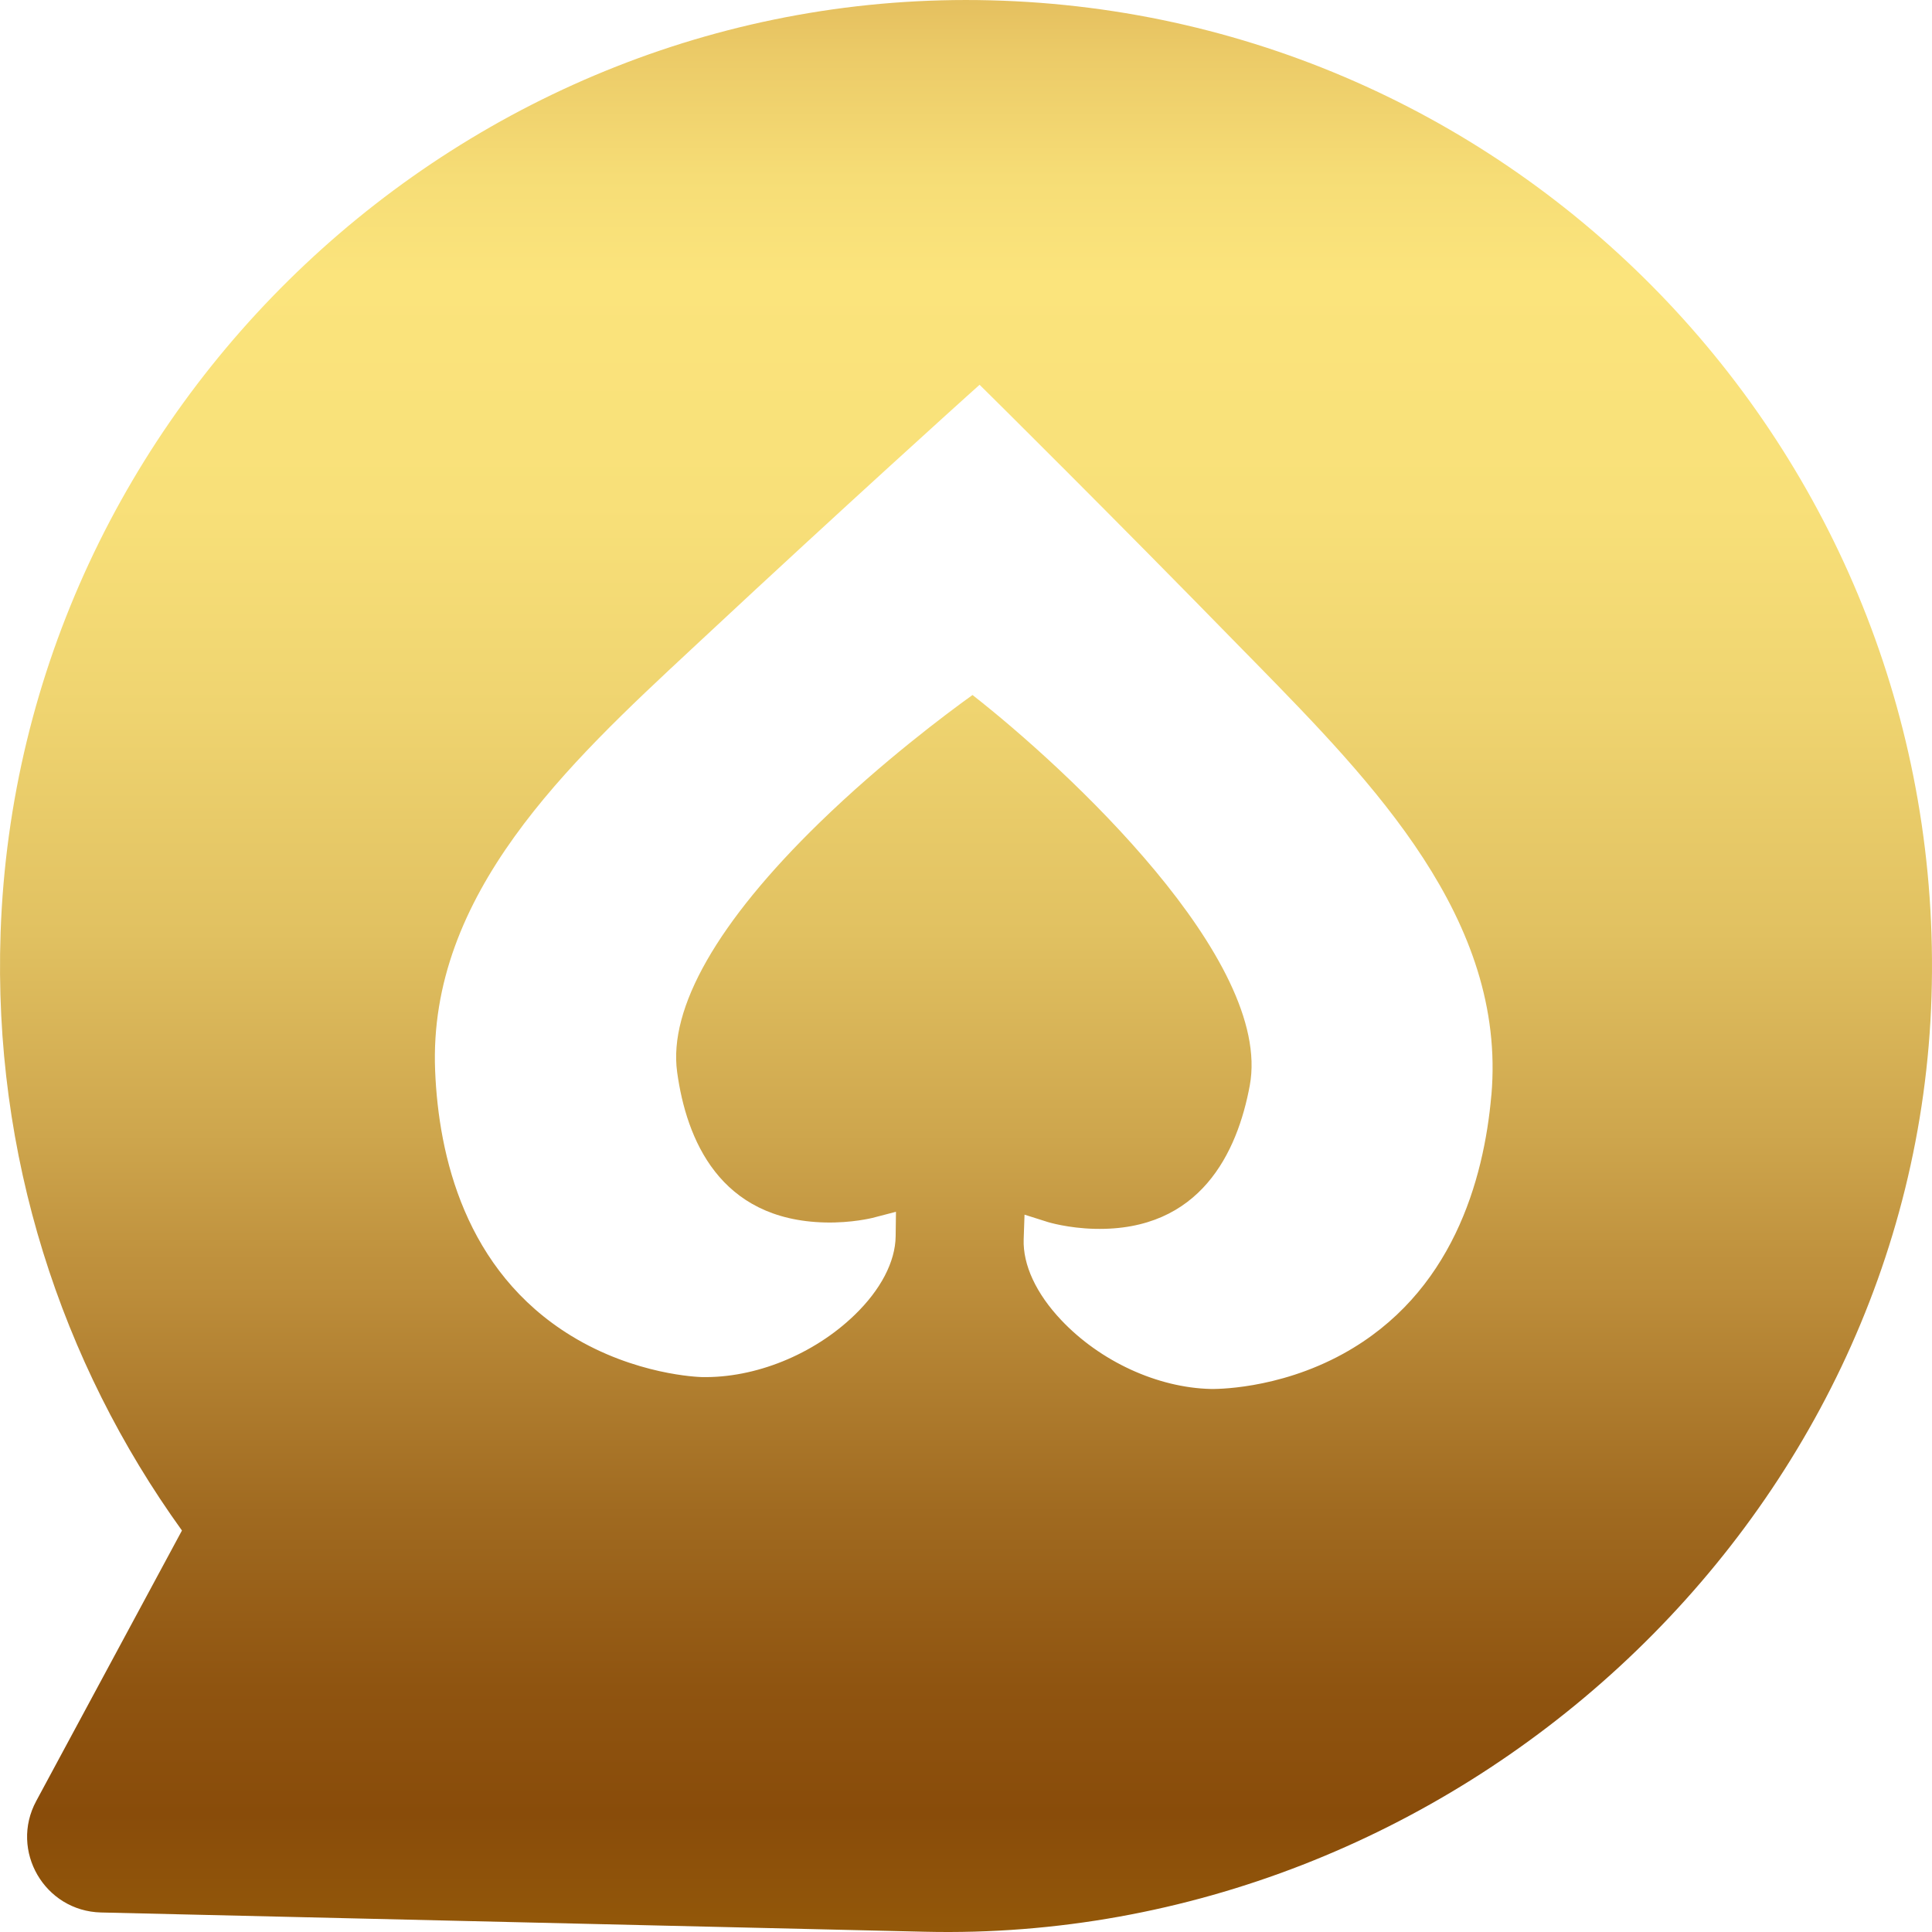 <svg width="68" height="68" viewBox="0 0 68 68" fill="none" xmlns="http://www.w3.org/2000/svg">
<path d="M34.855 0.011C16.352 -0.454 0.662 14.322 0.021 32.822C-0.25 40.669 2.155 47.971 6.404 53.869L1.275 63.39C0.333 65.139 1.57 67.265 3.556 67.313L32.555 67.991C51.105 68.425 67.402 53.628 67.983 35.078C68.575 16.198 53.691 0.484 34.857 0.011H34.855ZM52.49 38.551C52.23 41.536 51.111 45.539 47.271 47.65C44.95 48.926 42.716 48.889 42.622 48.887H42.617C40.739 48.844 38.721 47.914 37.351 46.462C36.468 45.528 35.999 44.519 36.03 43.619L36.06 42.752L36.888 43.014C36.888 43.014 37.589 43.23 38.536 43.251C42.254 43.337 43.553 40.555 43.988 38.205C44.805 33.786 37.551 27.059 34.229 24.462C33.336 25.103 31.047 26.812 28.848 28.951C25.257 32.444 23.523 35.48 23.833 37.733C24.158 40.101 25.326 42.941 29.042 43.027C29.988 43.049 30.694 42.868 30.7 42.868L31.535 42.651L31.524 43.514C31.512 44.413 30.997 45.399 30.07 46.292C28.633 47.678 26.572 48.511 24.691 48.468C24.597 48.465 22.361 48.399 20.102 47.015C16.365 44.725 15.436 40.675 15.315 37.682C15.064 31.477 19.993 26.892 24.339 22.846L24.827 22.392C29.685 17.86 33.973 13.997 34.016 13.958L34.478 13.543L34.919 13.979C34.96 14.02 39.063 18.079 43.704 22.833L44.171 23.308C48.325 27.554 53.032 32.366 52.492 38.551H52.49Z" fill="url(#paint0_linear_1639_1256)"/>
<defs>
<linearGradient id="paint0_linear_1639_1256" x1="33.999" y1="-9.738" x2="33.999" y2="78.953" gradientUnits="userSpaceOnUse">
<stop stop-color="#C18330"/>
<stop offset="0.07" stop-color="#D9AB4F"/>
<stop offset="0.13" stop-color="#EBCA67"/>
<stop offset="0.18" stop-color="#F6DD76"/>
<stop offset="0.22" stop-color="#FBE47C"/>
<stop offset="0.31" stop-color="#F8E079"/>
<stop offset="0.39" stop-color="#EFD470"/>
<stop offset="0.48" stop-color="#E1C161"/>
<stop offset="0.56" stop-color="#CEA64D"/>
<stop offset="0.61" stop-color="#BF913D"/>
<stop offset="0.62" stop-color="#BD8E3B"/>
<stop offset="0.71" stop-color="#A06A20"/>
<stop offset="0.78" stop-color="#8F5410"/>
<stop offset="0.83" stop-color="#894C0A"/>
<stop offset="0.9" stop-color="#985E09"/>
<stop offset="1" stop-color="#A87308"/>
</linearGradient>
</defs>
</svg>

